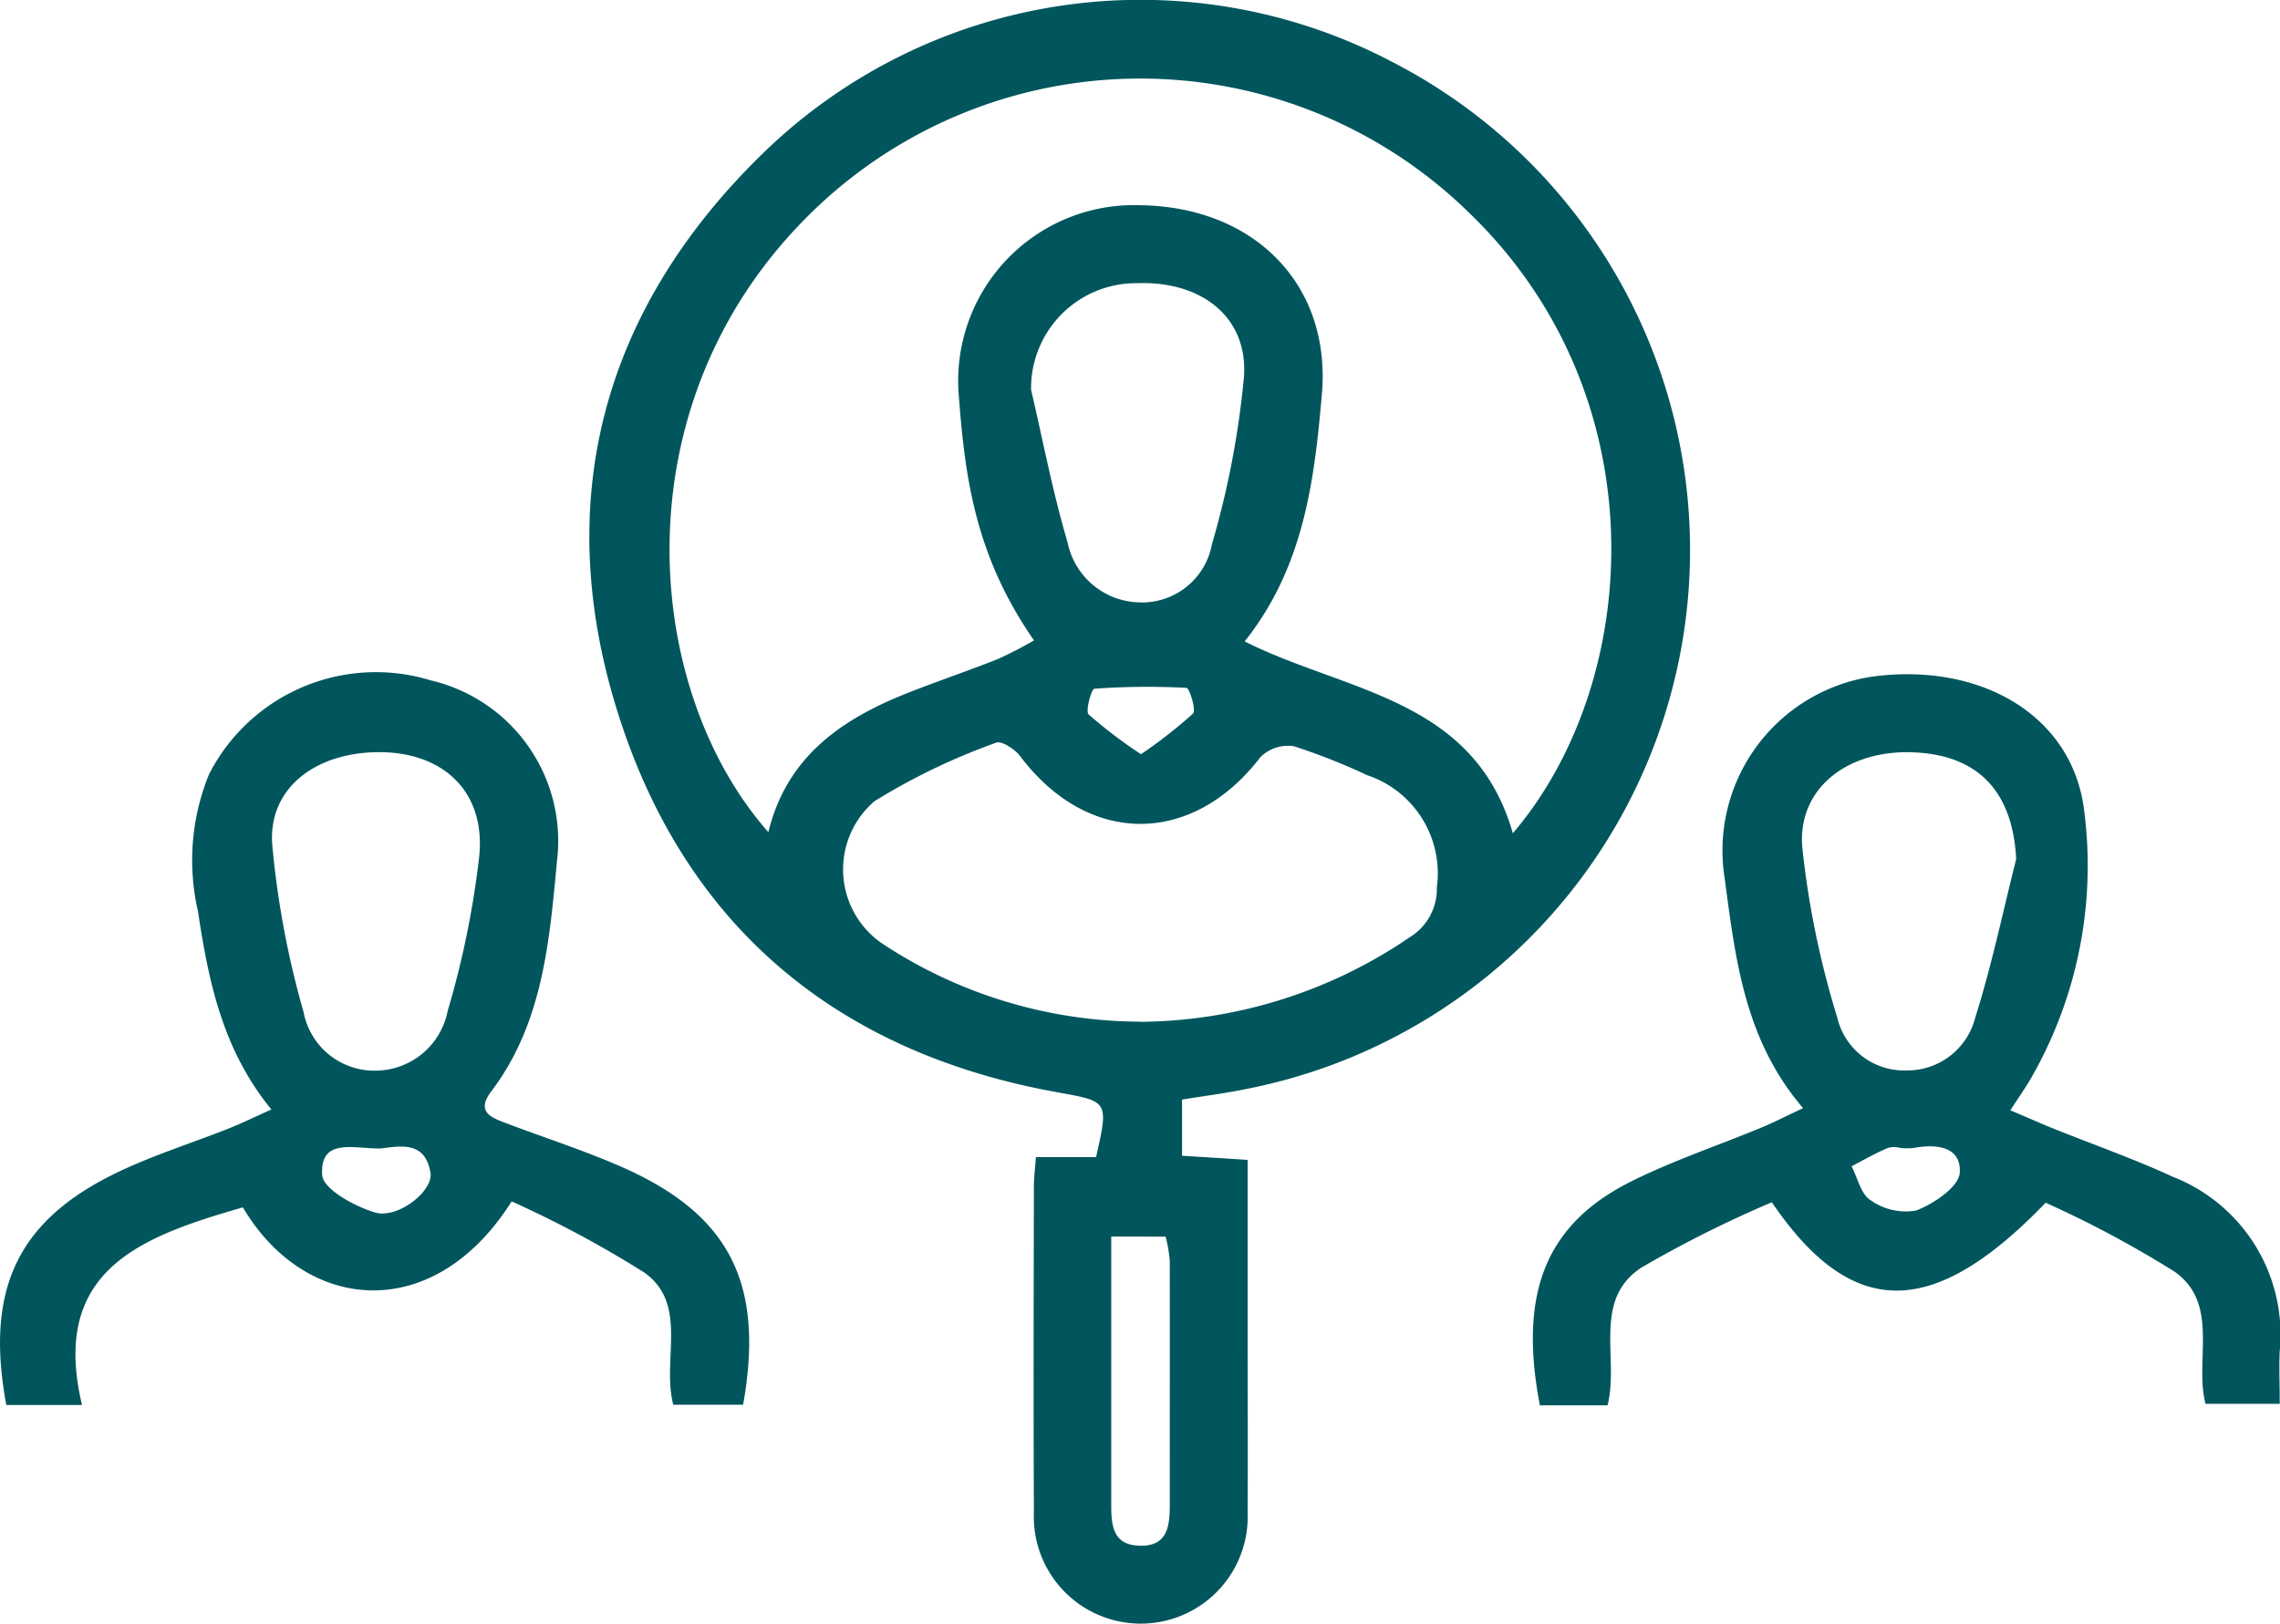 <svg xmlns="http://www.w3.org/2000/svg" width="84.225" height="60" viewBox="0 0 84.225 60">
  <g id="Group_3232" data-name="Group 3232" transform="translate(-8125.828 -892.348)">
    <path id="Path_9569" data-name="Path 9569" d="M75.669,44.752H77.9c.48-2.124.455-2.051-1.524-2.414C68.386,40.875,62.846,36.3,60.328,28.626c-2.574-7.849-.787-14.979,5.109-20.808A19.993,19.993,0,0,1,88.823,4.277a20.287,20.287,0,0,1-5.4,37.962c-.77.158-1.551.256-2.347.386V44.7l2.423.153c0,2.09,0,4.109,0,6.128,0,2.3.013,4.593,0,6.889a3.951,3.951,0,1,1-7.895,0c-.019-4.019-.008-8.038,0-12.057,0-.3.041-.6.075-1.066M93.3,32.782c4.791-5.618,5.443-16.2-1.7-23a17.366,17.366,0,0,0-24.547.406c-6.813,7-5.855,17.35-1.258,22.557.681-2.8,2.716-4.181,5.141-5.141,1.106-.438,2.235-.817,3.34-1.257a14.453,14.453,0,0,0,1.331-.688c-2.194-3.16-2.556-6.07-2.786-9.159a6.493,6.493,0,0,1,6.722-6.918c4.226.059,7.048,2.958,6.7,6.972-.277,3.2-.664,6.395-2.853,9.143,3.737,1.882,8.468,2.078,9.906,7.087M79.528,39.752A17.881,17.881,0,0,0,89.5,36.619a2.088,2.088,0,0,0,.989-1.833,3.824,3.824,0,0,0-2.575-4.147,23.212,23.212,0,0,0-2.7-1.067,1.444,1.444,0,0,0-1.241.4c-2.529,3.3-6.374,3.291-8.879-.038-.194-.257-.69-.578-.885-.495A23.705,23.705,0,0,0,69.717,31.6a3.318,3.318,0,0,0,.251,5.238,17.364,17.364,0,0,0,9.561,2.908M75.5,16.4c.439,1.881.8,3.786,1.347,5.633a2.769,2.769,0,0,0,2.65,2.222,2.623,2.623,0,0,0,2.683-2.145,32.83,32.83,0,0,0,1.185-6.2c.148-2.2-1.574-3.532-3.936-3.448A3.881,3.881,0,0,0,75.5,16.4m2.961,31.285c0,3.392,0,6.644,0,9.9,0,.75.046,1.486,1.026,1.523,1.076.04,1.137-.743,1.136-1.542,0-3,.006-5.995,0-8.992a5.331,5.331,0,0,0-.153-.884ZM79.56,29.865a17.6,17.6,0,0,0,1.92-1.5c.127-.129-.131-.945-.239-.951a26.852,26.852,0,0,0-3.406.032c-.1.007-.339.823-.207.952a17.482,17.482,0,0,0,1.933,1.467" transform="translate(8088.417 890.349)" fill="#01565d"/>
    <path id="Path_9570" data-name="Path 9570" d="M8.97,89.346c-3.714,1.073-7.136,2.288-5.94,7.3H.232c-.8-4.328.445-6.89,4.262-8.668,1.275-.594,2.627-1.023,3.938-1.54.476-.188.937-.415,1.593-.709C8.213,83.512,7.7,80.975,7.313,78.405a8.4,8.4,0,0,1,.41-5.063,6.92,6.92,0,0,1,8.2-3.464,6.092,6.092,0,0,1,4.654,6.659c-.28,2.97-.517,6-2.433,8.529-.591.781.054.98.607,1.189,1.4.531,2.832.99,4.2,1.59,4,1.754,5.3,4.306,4.5,8.792H24.872c-.436-1.65.574-3.7-1.063-4.878A39.928,39.928,0,0,0,18.9,89.125c-2.886,4.578-7.629,4.116-9.927.221m4.971-16.819c-2.32.025-4.032,1.349-3.888,3.4a33.264,33.264,0,0,0,1.158,6.2,2.66,2.66,0,0,0,2.677,2.167,2.729,2.729,0,0,0,2.649-2.216A33.379,33.379,0,0,0,17.7,76.4c.256-2.4-1.318-3.9-3.76-3.872m.107,14.642c-.96.013-2.236-.415-2.145.983.033.517,1.194,1.156,1.948,1.38.848.251,2.155-.792,2.052-1.456-.187-1.2-1.119-.993-1.854-.906" transform="translate(8125.828 847.611)" fill="#01565d"/>
    <path id="Path_9571" data-name="Path 9571" d="M171.56,85.83c.645.274,1.115.483,1.592.675,1.471.593,2.974,1.118,4.412,1.782a6.256,6.256,0,0,1,3.945,6.429c-.029.612,0,1.228,0,1.959h-2.74c-.421-1.588.534-3.689-1.135-4.878a39.317,39.317,0,0,0-4.772-2.553c-4.161,4.321-7.149,4.342-10.115-.016a42.621,42.621,0,0,0-4.824,2.416c-1.819,1.2-.807,3.349-1.245,5.086h-2.5c-.8-4.173.229-6.716,3.408-8.29,1.535-.76,3.173-1.31,4.76-1.966.468-.193.918-.426,1.555-.725-2.183-2.547-2.5-5.555-2.9-8.514a6.5,6.5,0,0,1,5.4-7.421c4.078-.572,7.5,1.451,7.892,5.009a15.768,15.768,0,0,1-1.971,9.82c-.194.335-.419.652-.764,1.186m.216-9.277c-.128-2.5-1.4-3.863-3.833-3.95-2.388-.085-4.238,1.321-4.071,3.493a33.007,33.007,0,0,0,1.292,6.3,2.535,2.535,0,0,0,2.543,1.961,2.586,2.586,0,0,0,2.556-1.953c.608-1.918,1.019-3.9,1.512-5.854m-4.257,10.678a.856.856,0,0,0-.463-.013c-.469.19-.908.451-1.36.683.223.43.341,1.025.695,1.249a2.252,2.252,0,0,0,1.684.388c.651-.245,1.579-.873,1.616-1.391.069-.982-.877-1.083-1.725-.918a3.426,3.426,0,0,1-.447,0" transform="translate(8028.534 847.541)" fill="#01565d"/>
  </g>
</svg>
